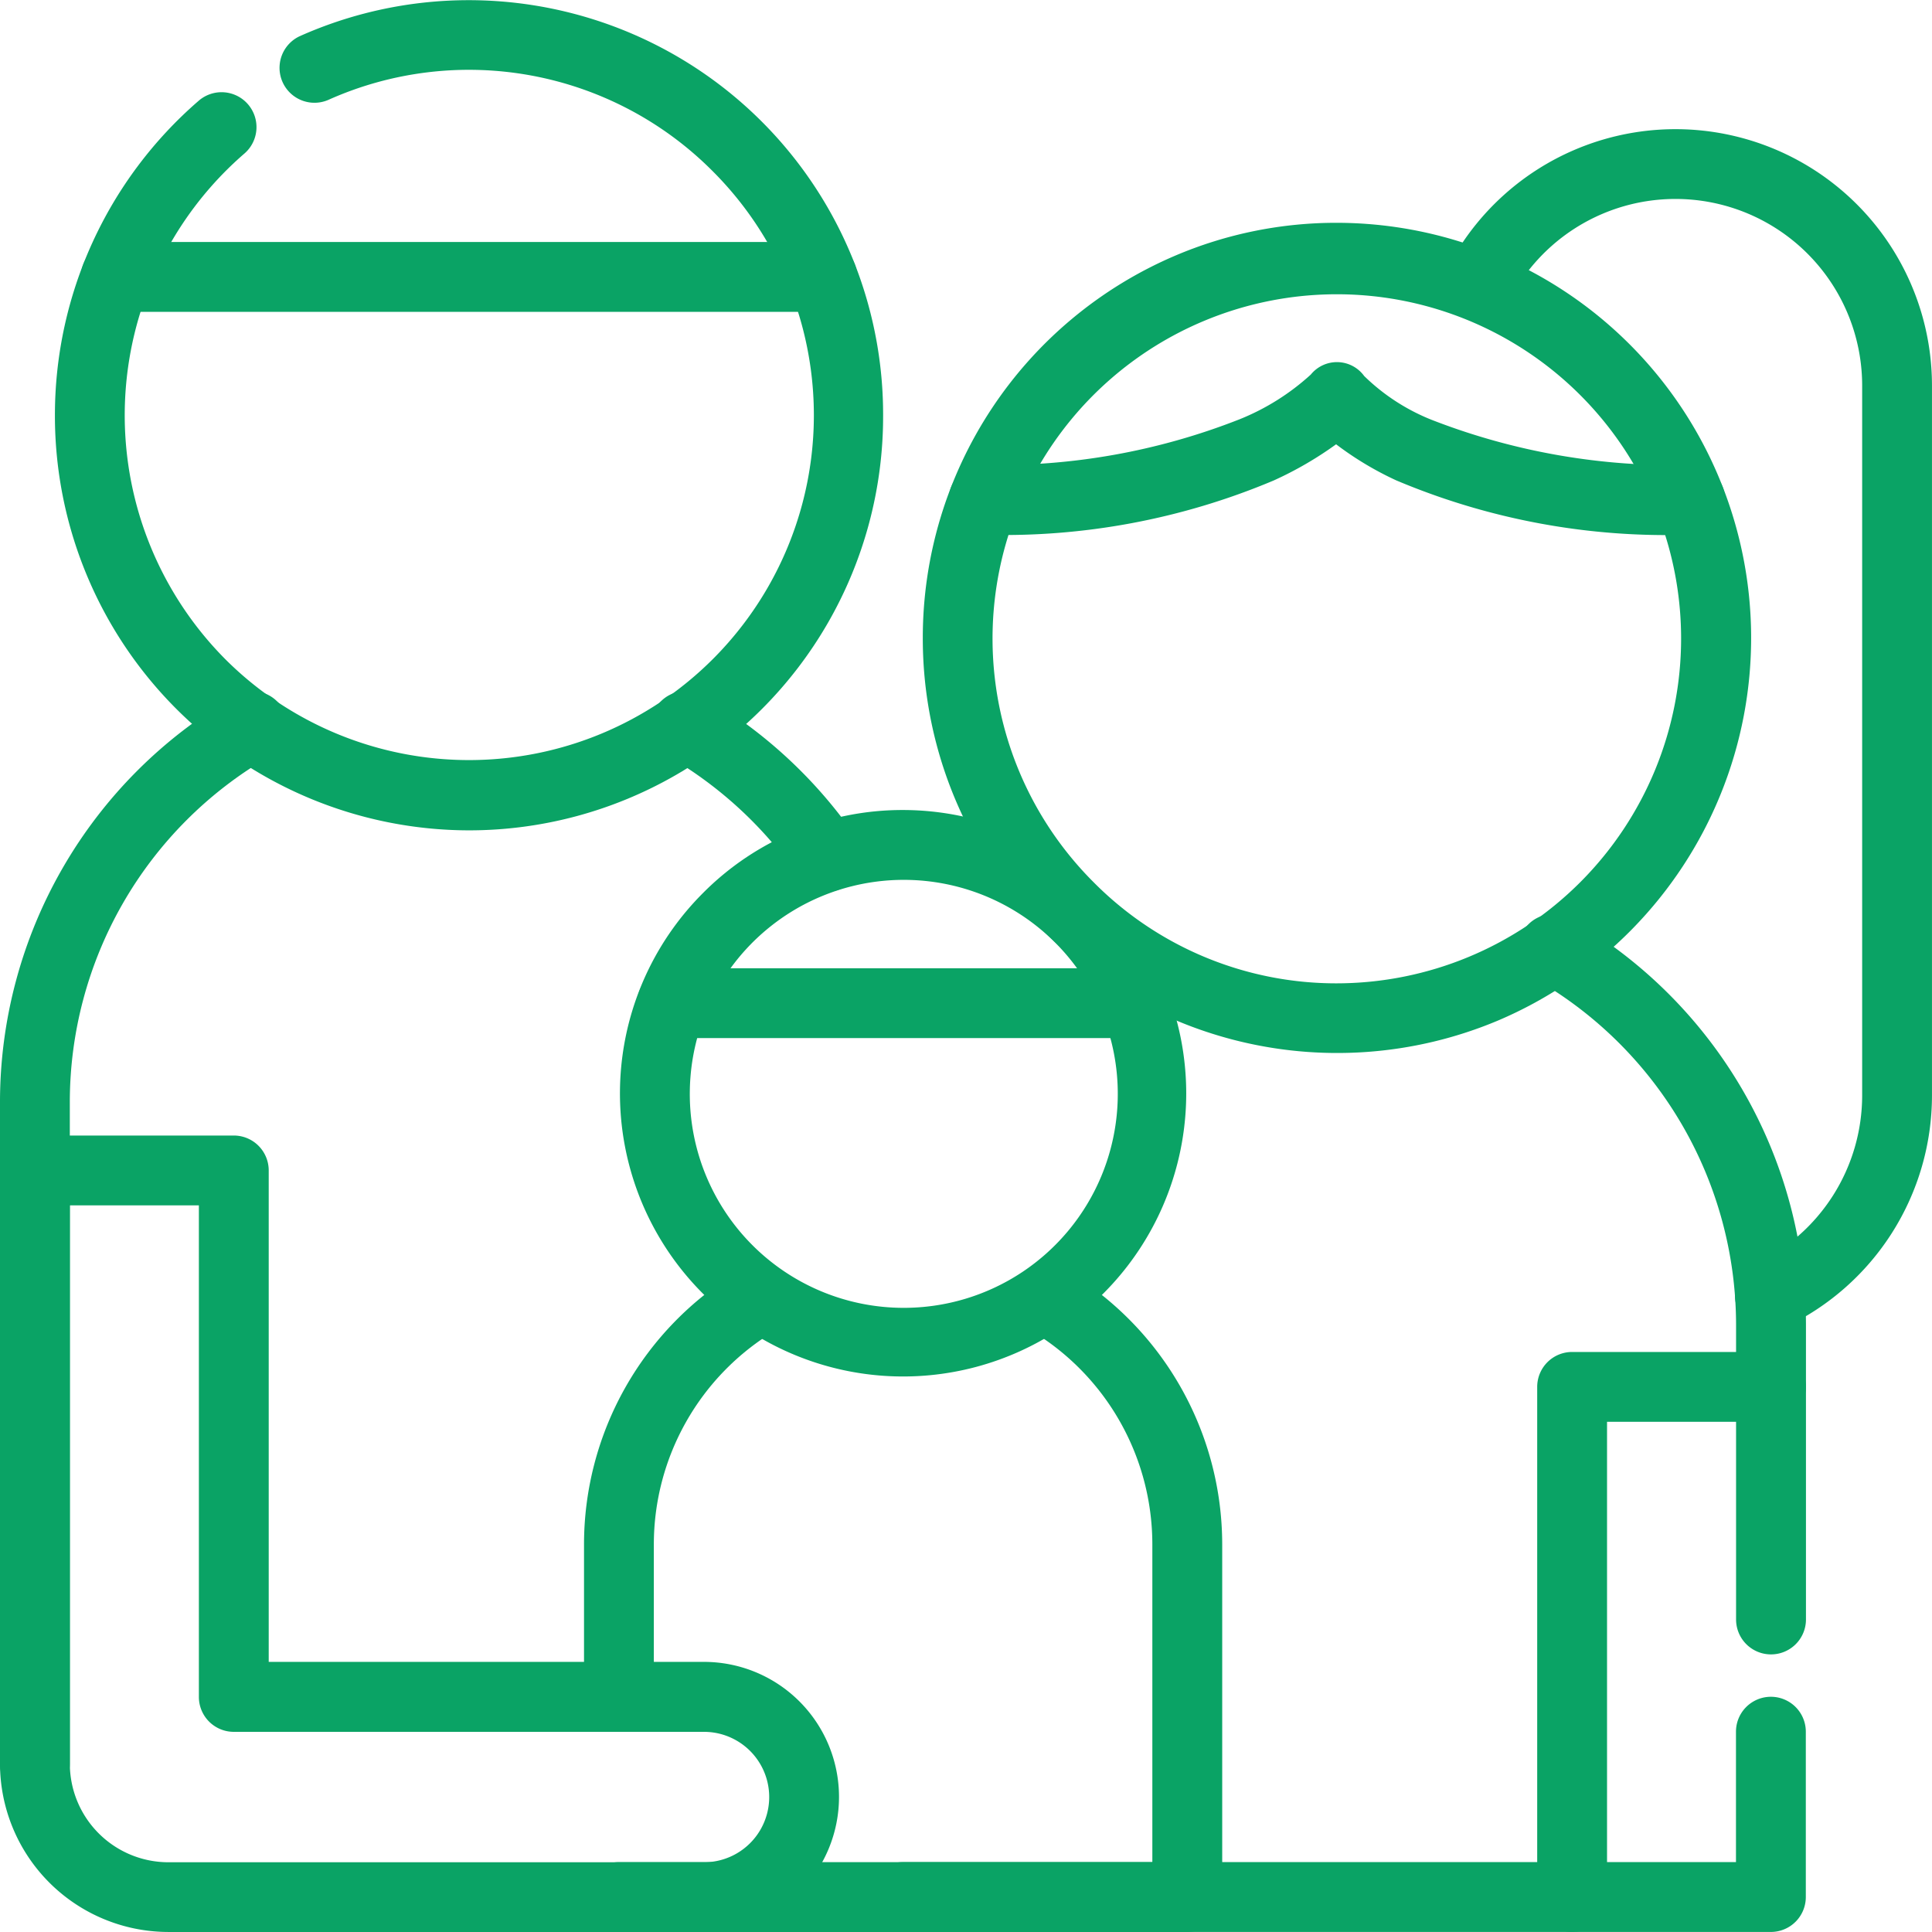 <svg xmlns="http://www.w3.org/2000/svg" width="80" height="79.998" viewBox="0 0 80 79.998">
  <g id="img_24" transform="translate(-6 -6.005)">
    <g id="グループ_13859" data-name="グループ 13859" transform="translate(6 6.005)">
      <path id="パス_25690" data-name="パス 25690" d="M405.673,90.22a1.446,1.446,0,0,1-.618-2.754,7.73,7.73,0,0,0,4.434-6.994V51.087a7.73,7.73,0,0,0-14.467-3.79,1.446,1.446,0,0,1-2.519-1.42,10.622,10.622,0,0,1,19.877,5.211V80.472a10.622,10.622,0,0,1-6.092,9.609A1.44,1.44,0,0,1,405.673,90.22Z" transform="translate(-332.381 -35.119)" fill="#0aa365"/>
      <g id="グループ_13856" data-name="グループ 13856" transform="translate(0 0)">
        <g id="グループ_13853" data-name="グループ 13853">
          <path id="パス_25691" data-name="パス 25691" d="M7.446,236.464A1.446,1.446,0,0,1,6,235.018V207.625a19.413,19.413,0,0,1,9.687-16.809,1.446,1.446,0,1,1,1.451,2.5,16.522,16.522,0,0,0-8.247,14.308v27.393A1.446,1.446,0,0,1,7.446,236.464Z" transform="translate(-6 -161.978)" fill="#0aa365"/>
          <path id="パス_25692" data-name="パス 25692" d="M187.182,198.9a1.444,1.444,0,0,1-1.193-.627,16.709,16.709,0,0,0-5.352-4.96,1.446,1.446,0,1,1,1.451-2.5,19.619,19.619,0,0,1,6.284,5.823,1.446,1.446,0,0,1-1.19,2.265Z" transform="translate(-152.934 -161.978)" fill="#0aa365"/>
          <path id="パス_25693" data-name="パス 25693" d="M37.8,40.388A17.168,17.168,0,0,1,20.655,23.2a17.207,17.207,0,0,1,5.936-13.008,1.446,1.446,0,1,1,1.894,2.185,14.33,14.33,0,0,0-.762,20.937A14.278,14.278,0,0,0,47.881,13.083a14.234,14.234,0,0,0-15.913-2.938A1.446,1.446,0,0,1,30.78,7.509,17.16,17.16,0,0,1,54.949,23.2,17.145,17.145,0,0,1,37.8,40.388Z" transform="translate(-18.381 -6.005)" fill="#0aa365"/>
        </g>
        <g id="グループ_13854" data-name="グループ 13854" transform="translate(35.937 9.226)">
          <path id="パス_25694" data-name="パス 25694" d="M275.026,468.581h-35.95a1.446,1.446,0,1,1,0-2.892h34.5v-5.4a1.446,1.446,0,1,1,2.892,0v6.851A1.446,1.446,0,0,1,275.026,468.581Z" transform="translate(-237.63 -397.809)" fill="#0aa365"/>
          <path id="パス_25695" data-name="パス 25695" d="M421.905,280.765a1.446,1.446,0,0,1-1.446-1.446V267.146a16.522,16.522,0,0,0-8.256-14.313,1.446,1.446,0,1,1,1.45-2.5,19.414,19.414,0,0,1,9.7,16.815v12.173A1.446,1.446,0,0,1,421.905,280.765Z" transform="translate(-384.509 -221.486)" fill="#0aa365"/>
          <path id="楕円形_491" data-name="楕円形 491" d="M15.647-1.5A17.171,17.171,0,0,1,31.447,9a17.215,17.215,0,0,1-9.123,22.53A17.161,17.161,0,0,1-1.5,15.692,17.2,17.2,0,0,1,8.971-.148,17,17,0,0,1,15.647-1.5Zm0,31.492A14.278,14.278,0,0,0,29.9,15.692,14.256,14.256,0,1,0,5.568,25.8,14.14,14.14,0,0,0,15.647,29.992Z" transform="translate(3.774 1.5)" fill="#0aa365"/>
        </g>
        <g id="グループ_13855" data-name="グループ 13855" transform="translate(24.183 33.541)">
          <path id="パス_25696" data-name="パス 25696" d="M186.853,370.853H163.32a1.446,1.446,0,1,1,0-2.892h22.087V354.81a10.317,10.317,0,0,0-5.174-8.948,1.446,1.446,0,0,1,1.445-2.5A13.208,13.208,0,0,1,188.3,354.81v14.6A1.446,1.446,0,0,1,186.853,370.853Z" transform="translate(-161.874 -324.395)" fill="#0aa365"/>
          <path id="パス_25697" data-name="パス 25697" d="M163.32,363.167a1.446,1.446,0,0,1-1.446-1.446v-6.3a13.206,13.206,0,0,1,6.408-11.328,1.446,1.446,0,0,1,1.491,2.477,10.315,10.315,0,0,0-5.008,8.85v6.3A1.446,1.446,0,0,1,163.32,363.167Z" transform="translate(-161.874 -325.003)" fill="#0aa365"/>
          <path id="楕円形_492" data-name="楕円形 492" d="M10.224-1.5A11.739,11.739,0,0,1,21.948,10.253,11.724,11.724,0,1,1,1.932,1.944,11.633,11.633,0,0,1,10.224-1.5Zm0,20.614a8.861,8.861,0,1,0-8.832-8.861A8.857,8.857,0,0,0,10.224,19.114Z" transform="translate(2.988 1.5)" fill="#0aa365"/>
        </g>
      </g>
      <g id="グループ_13857" data-name="グループ 13857" transform="translate(3.349 10.021)">
        <path id="線_4" data-name="線 4" d="M29.2,1.392H-.054A1.446,1.446,0,0,1-1.5-.054,1.446,1.446,0,0,1-.054-1.5H29.2A1.446,1.446,0,0,1,30.645-.054,1.446,1.446,0,0,1,29.2,1.392Z" transform="translate(1.5 1.5)" fill="#0aa365"/>
      </g>
      <g id="グループ_13858" data-name="グループ 13858" transform="translate(26.387 40.093)">
        <path id="線_5" data-name="線 5" d="M19.071,1.392H-.054A1.446,1.446,0,0,1-1.5-.054,1.446,1.446,0,0,1-.054-1.5H19.071A1.446,1.446,0,0,1,20.517-.054,1.446,1.446,0,0,1,19.071,1.392Z" transform="translate(1.5 1.5)" fill="#0aa365"/>
      </g>
      <path id="パス_25699" data-name="パス 25699" d="M35.149,342.047h-22.2A6.978,6.978,0,0,1,6,335.057V310.514a1.446,1.446,0,0,1,1.446-1.446h8.235a1.446,1.446,0,0,1,1.446,1.446v20.349H35.149a5.592,5.592,0,0,1,0,11.185ZM8.892,311.96v23.1a4.083,4.083,0,0,0,4.059,4.1h22.2a2.7,2.7,0,0,0,0-5.4H15.681a1.446,1.446,0,0,1-1.446-1.446V311.96Z" transform="translate(-6 -262.048)" fill="#0aa365"/>
      <path id="パス_25700" data-name="パス 25700" d="M417.712,390.85a1.446,1.446,0,0,1-1.446-1.446V368.279a1.446,1.446,0,0,1,1.446-1.446h8.235a1.446,1.446,0,1,1,0,2.892h-6.789V389.4A1.446,1.446,0,0,1,417.712,390.85Z" transform="translate(-352.614 -310.851)" fill="#0aa365"/>
    </g>
    <g id="グループ_13860" data-name="グループ 13860" transform="translate(45.285 20.997)">
      <path id="パス_25701" data-name="パス 25701" d="M289.911,109.954a28.755,28.755,0,0,1-12.172-2.25,13.344,13.344,0,0,1-2.487-1.493,14.856,14.856,0,0,1-2.587,1.5,28.77,28.77,0,0,1-12.007,2.245,1.446,1.446,0,0,1,0-2.892,27.249,27.249,0,0,0,10.591-1.886,9.762,9.762,0,0,0,2.956-1.855,1.394,1.394,0,0,1,2.21.061,8.492,8.492,0,0,0,2.8,1.817,27.51,27.51,0,0,0,10.7,1.863,1.446,1.446,0,0,1,0,2.892Z" transform="translate(-259.212 -102.806)" fill="#0aa365"/>
    </g>
  </g>
</svg>
